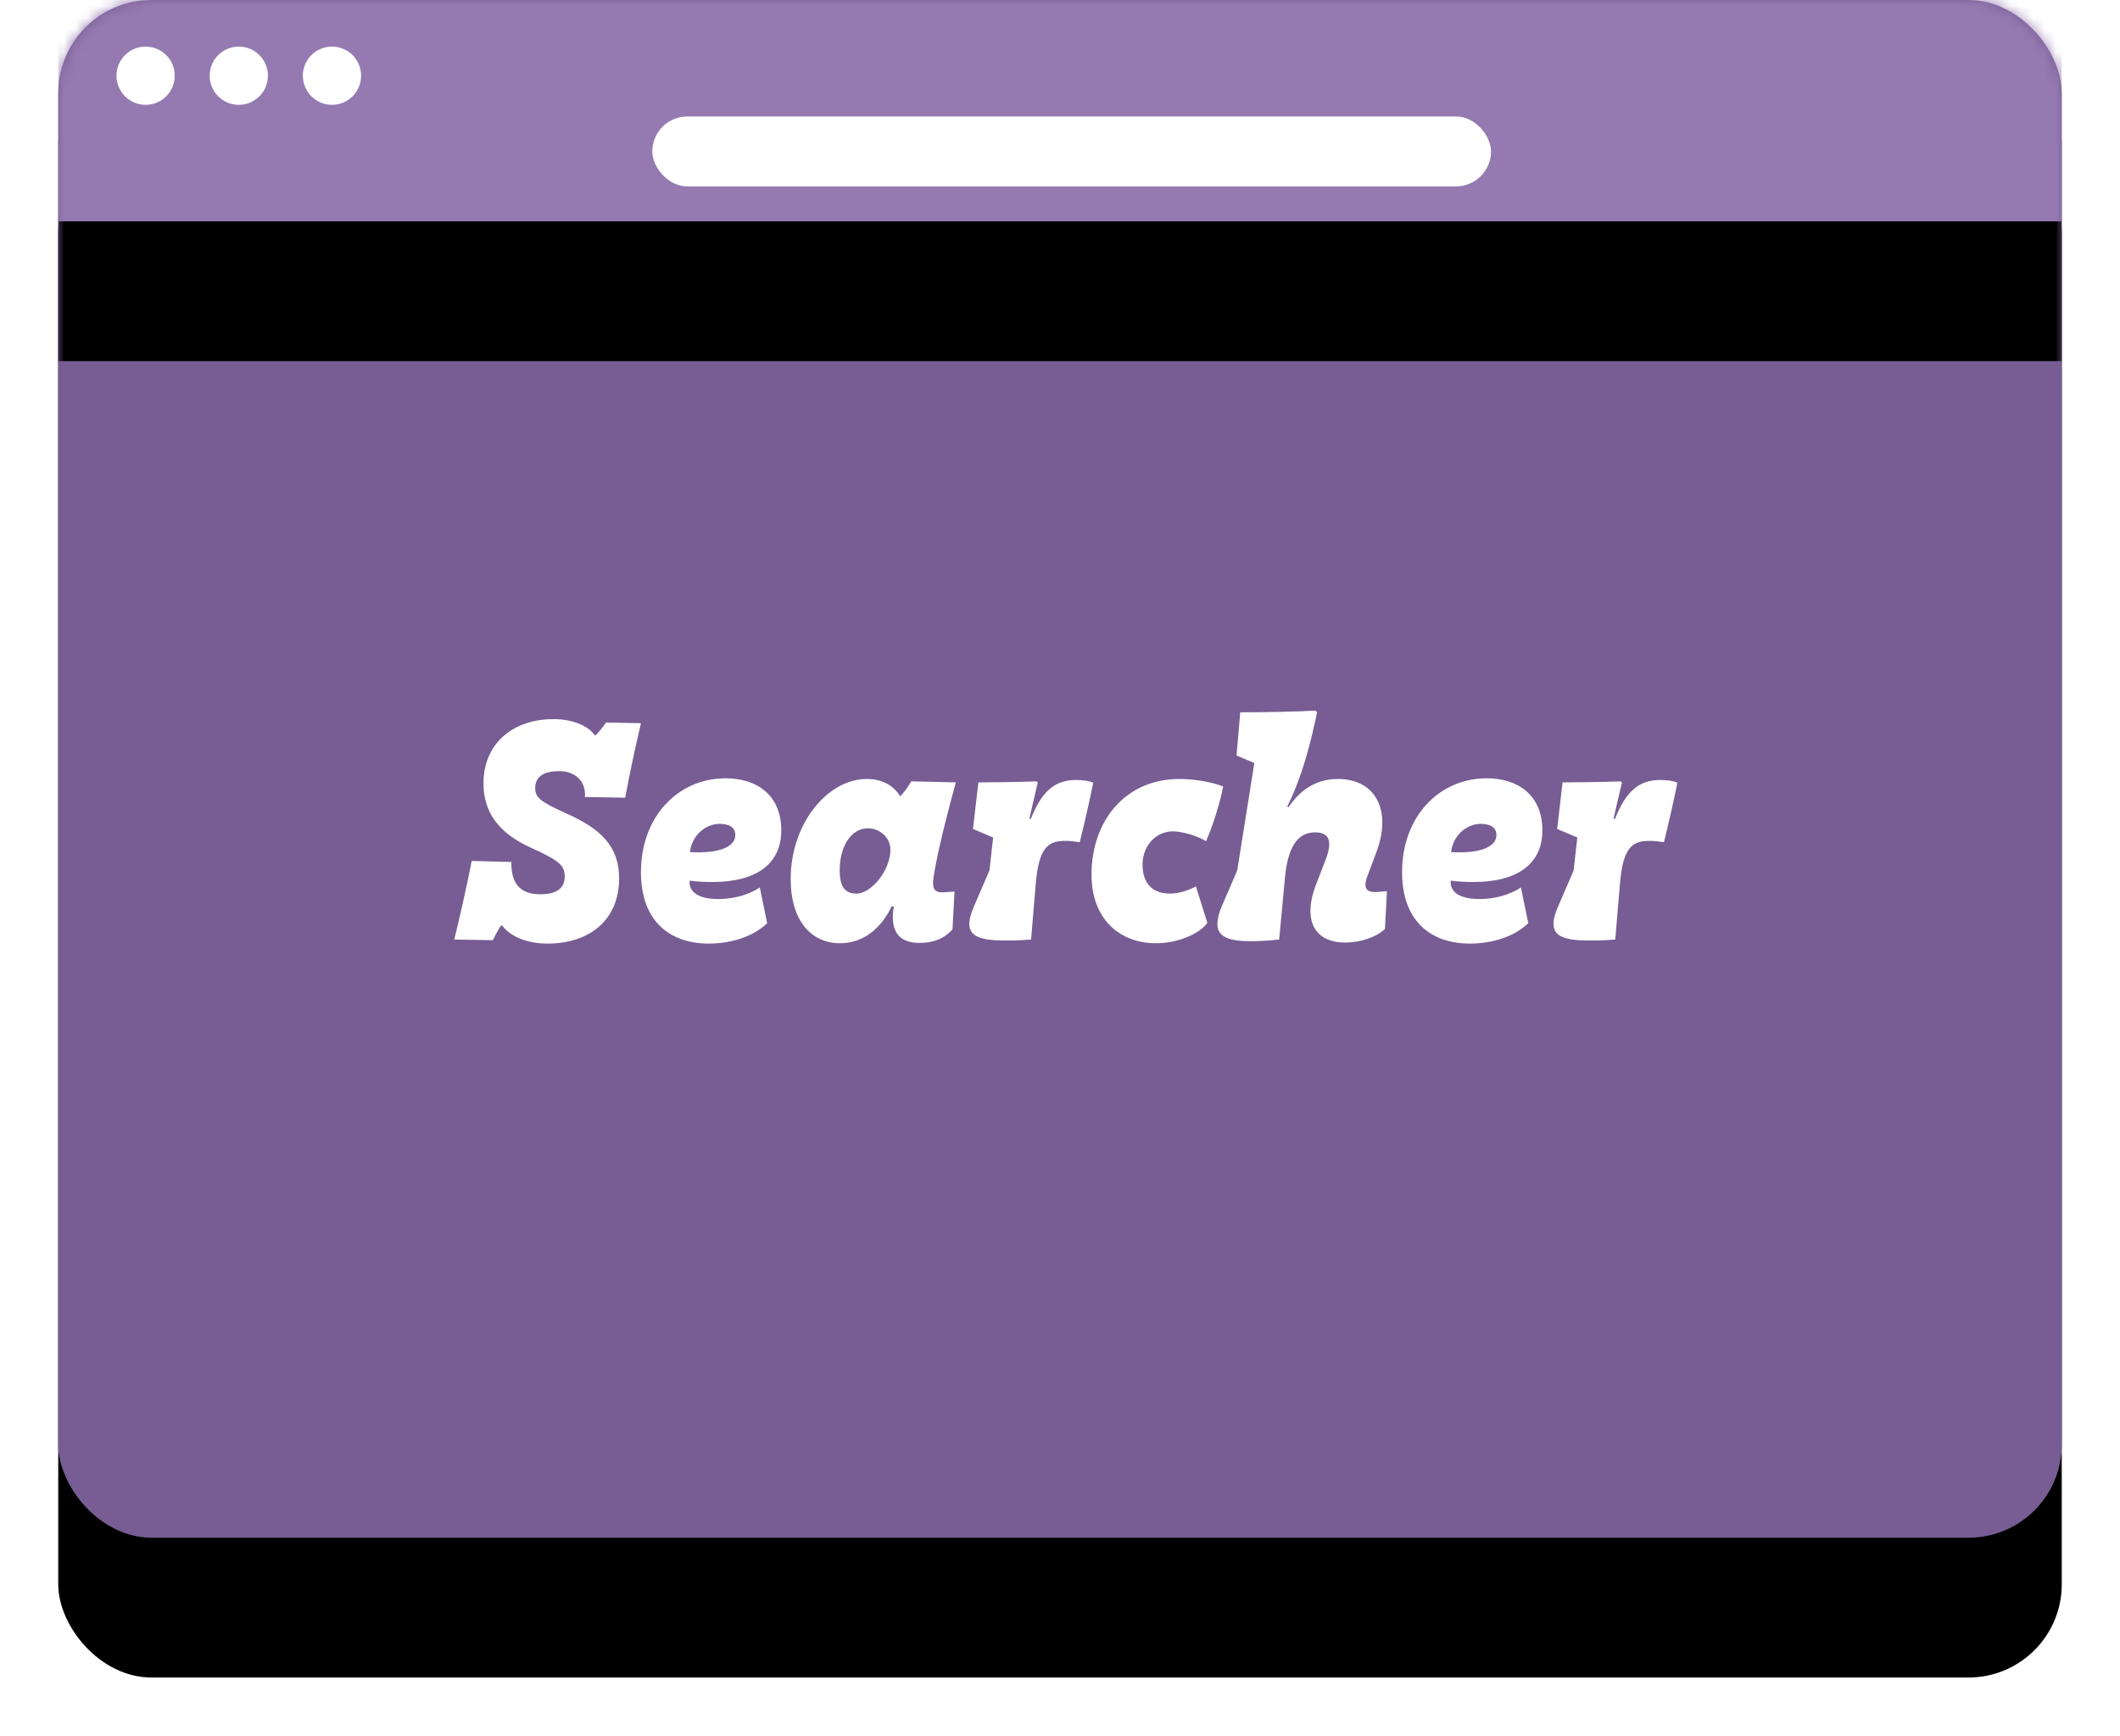 <?xml version="1.0" encoding="UTF-8"?>
<svg width="182px" height="149px" viewBox="0 0 182 149" version="1.1" xmlns="http://www.w3.org/2000/svg" xmlns:xlink="http://www.w3.org/1999/xlink">
    <!-- Generator: Sketch 48.2 (47327) - http://www.bohemiancoding.com/sketch -->
    <title>Group 3</title>
    <desc>Created with Sketch.</desc>
    <defs>
        <rect id="path-1" x="0" y="0" width="172" height="132" rx="8"></rect>
        <filter x="-7.8%" y="-6.4%" width="115.7%" height="125.8%" filterUnits="objectBoundingBox" id="filter-3">
            <feMorphology radius="6.5" operator="erode" in="SourceAlpha" result="shadowSpreadOuter1"></feMorphology>
            <feOffset dx="0" dy="12" in="shadowSpreadOuter1" result="shadowOffsetOuter1"></feOffset>
            <feGaussianBlur stdDeviation="9" in="shadowOffsetOuter1" result="shadowBlurOuter1"></feGaussianBlur>
            <feColorMatrix values="0 0 0 0 0   0 0 0 0 0   0 0 0 0 0  0 0 0 0.5 0" type="matrix" in="shadowBlurOuter1"></feColorMatrix>
        </filter>
        <rect id="path-4" x="0" y="0" width="172" height="19"></rect>
        <filter x="-7.8%" y="-44.7%" width="115.7%" height="278.9%" filterUnits="objectBoundingBox" id="filter-5">
            <feMorphology radius="6.5" operator="erode" in="SourceAlpha" result="shadowSpreadOuter1"></feMorphology>
            <feOffset dx="0" dy="12" in="shadowSpreadOuter1" result="shadowOffsetOuter1"></feOffset>
            <feGaussianBlur stdDeviation="9" in="shadowOffsetOuter1" result="shadowBlurOuter1"></feGaussianBlur>
            <feColorMatrix values="0 0 0 0 0   0 0 0 0 0   0 0 0 0 0  0 0 0 0.5 0" type="matrix" in="shadowBlurOuter1"></feColorMatrix>
        </filter>
    </defs>
    <g id="Desktop-HD" stroke="none" stroke-width="1" fill="none" fill-rule="evenodd" transform="translate(-967, -902)">
        <g id="Group-3" transform="translate(972, 902)">
            <g id="Rectangle-3">
                <mask id="mask-2" fill="white">
                    <use xlink:href="#path-1"></use>
                </mask>
                <g id="Mask">
                    <use fill="black" fill-opacity="1" filter="url(#filter-3)" xlink:href="#path-1"></use>
                    <use fill="#775D93" fill-rule="evenodd" xlink:href="#path-1"></use>
                </g>
                <g mask="url(#mask-2)">
                    <use fill="black" fill-opacity="1" filter="url(#filter-5)" xlink:href="#path-4"></use>
                    <use fill="#957AB1" fill-rule="evenodd" xlink:href="#path-4"></use>
                </g>
            </g>
            <rect id="Rectangle-7" fill="#FFFFFF" x="51" y="10" width="72" height="6" rx="3"></rect>
            <circle id="Oval-3" fill="#FFFFFF" cx="7.5" cy="6.5" r="2.5"></circle>
            <circle id="Oval-3" fill="#FFFFFF" cx="15.5" cy="6.5" r="2.5"></circle>
            <circle id="Oval-3" fill="#FFFFFF" cx="23.5" cy="6.5" r="2.5"></circle>
            <g id="Searcher-Logo-and-Subtitle" transform="translate(34, 61)" fill="#FFFFFF" fill-rule="nonzero">
                <path d="M3.315,19.708 C3.516,19.27 3.747,18.861 4.006,18.453 L4.122,18.453 C4.727,19.299 6.082,20 8.013,20 C11.558,20 14.152,18.015 14.152,14.394 C14.152,11.65 12.567,10.131 9.598,8.818 C7.407,7.825 6.946,7.474 6.946,6.657 C6.946,5.752 7.551,5.197 9.021,5.197 C10.318,5.197 11.327,6.015 11.212,7.416 L14.671,7.474 C15.074,5.314 15.535,3.182 16.025,1.08 L13.028,1.022 C12.74,1.431 12.509,1.723 12.163,2.102 L12.048,2.102 C11.471,1.285 10.117,0.73 8.531,0.73 C5.044,0.73 2.508,2.803 2.508,6.248 C2.508,8.73 3.805,10.511 6.572,11.766 C8.791,12.788 9.483,13.197 9.483,14.219 C9.483,15.182 8.877,15.766 7.379,15.766 C5.592,15.766 4.871,14.774 4.9,12.993 L1.499,12.905 C1.066,15.095 0.519,17.518 0,19.65 L3.315,19.708 Z M20.233,12.146 C22.77,12.292 24.124,11.679 24.124,10.686 C24.124,10.015 23.606,9.723 22.77,9.723 C21.617,9.723 20.406,10.657 20.233,12.146 Z M26.228,15.182 L26.862,18.248 C25.652,19.416 23.75,20 21.847,20 C18.533,20 16.025,18.102 16.025,13.869 C16.025,9.051 19.253,5.81 23.288,5.81 C26.027,5.81 28.073,7.299 28.073,10.277 C28.073,13.051 26.084,14.715 22.136,14.715 C21.53,14.715 20.896,14.686 20.205,14.599 C20.118,15.591 20.983,16.175 22.683,16.175 C24.009,16.175 25.306,15.796 26.228,15.182 Z M37.44,11.942 C37.44,10.832 36.46,10.102 35.509,10.102 C34.039,10.102 33.088,11.708 33.088,13.693 C33.088,15.212 33.607,15.708 34.529,15.708 C35.797,15.708 37.44,13.723 37.44,11.942 Z M37.556,16.788 C36.633,18.715 35.106,19.971 33.117,19.971 C30.696,19.971 28.88,18.102 28.88,14.453 C28.88,9.723 32.022,5.869 35.423,5.869 C36.604,5.869 37.671,6.336 38.276,7.358 C38.68,6.949 38.939,6.569 39.227,6.073 L43.061,6.161 C42.628,7.737 42.023,9.985 41.591,11.971 C41.302,13.314 41.101,14.365 41.101,14.803 C41.101,15.445 41.389,15.65 42.138,15.591 L42.945,15.533 L42.772,18.774 C42.052,19.591 41.101,19.942 39.948,19.942 C38.017,19.942 37.411,18.774 37.729,16.818 L37.556,16.788 Z M44.531,10.161 L44.992,6.161 C46.231,6.161 48.508,6.131 49.978,6.073 L50.093,6.161 L49.373,9.255 L49.488,9.314 C50.41,6.978 51.506,5.956 53.379,5.956 C54.042,5.956 54.532,6.044 54.849,6.19 C54.618,7.416 54.013,10.044 53.696,11.299 C53.35,11.241 52.918,11.182 52.428,11.182 C50.929,11.182 50.18,11.825 49.92,14.861 L49.517,19.65 C48.883,19.708 48.076,19.737 47.298,19.737 C45.136,19.737 44.214,19.358 44.214,18.307 C44.214,17.898 44.358,17.372 44.646,16.73 L45.943,13.723 L46.26,10.891 L44.531,10.161 Z M63.669,15.095 L64.649,18.219 C64.043,19.095 62.228,19.971 60.239,19.971 C57.126,19.971 54.705,17.898 54.705,14.073 C54.705,9.489 57.587,5.869 62.256,5.869 C63.438,5.869 64.995,6.102 66.003,6.511 C65.773,7.825 65.081,10.015 64.533,11.212 C63.928,10.803 62.545,10.365 61.68,10.365 C60.296,10.365 59.086,11.533 59.086,13.226 C59.086,14.949 60.066,15.708 61.421,15.708 C62.199,15.708 62.977,15.445 63.669,15.095 Z M67.156,3.854 L67.473,0.146 C69.433,0.146 72.488,0.088 73.929,0 L74.074,0.146 C73.439,3.124 72.748,5.752 71.508,8.234 L71.624,8.292 C72.632,6.774 74.016,5.869 75.861,5.869 C79.089,5.869 80.501,8.555 79.175,12.117 L78.397,14.19 C77.965,15.328 78.368,15.65 79.319,15.562 L80.069,15.504 L79.896,18.745 C79.175,19.445 77.763,19.912 76.495,19.912 C73.901,19.912 72.748,18.073 74.016,14.832 L74.765,12.905 C75.399,11.299 75.198,10.453 73.901,10.453 C72.748,10.453 71.595,11.153 71.307,14.394 L70.817,19.65 C70.067,19.737 69.058,19.796 68.367,19.796 C66.436,19.796 65.513,19.387 65.513,18.336 C65.513,17.927 65.629,17.372 65.917,16.73 L67.214,13.723 L68.684,4.496 L67.156,3.854 Z M85.574,12.146 C88.11,12.292 89.465,11.679 89.465,10.686 C89.465,10.015 88.946,9.723 88.11,9.723 C86.957,9.723 85.747,10.657 85.574,12.146 Z M91.569,15.182 L92.203,18.248 C90.992,19.416 89.09,20 87.188,20 C83.873,20 81.366,18.102 81.366,13.869 C81.366,9.051 84.594,5.81 88.629,5.81 C91.367,5.81 93.413,7.299 93.413,10.277 C93.413,13.051 91.425,14.715 87.476,14.715 C86.871,14.715 86.237,14.686 85.545,14.599 C85.458,15.591 86.323,16.175 88.024,16.175 C89.349,16.175 90.646,15.796 91.569,15.182 Z M94.682,10.161 L96.411,10.891 L96.094,13.723 L94.797,16.73 C94.509,17.372 94.365,17.898 94.365,18.307 C94.365,19.358 95.287,19.737 97.449,19.737 C98.227,19.737 99.034,19.708 99.668,19.65 L100.071,14.861 C100.331,11.825 101.08,11.182 102.579,11.182 C103.069,11.182 103.501,11.241 103.847,11.299 C104.164,10.044 104.769,7.416 105,6.19 C104.683,6.044 104.193,5.956 103.53,5.956 C101.657,5.956 100.561,6.978 99.639,9.314 L99.524,9.255 L100.244,6.161 L100.129,6.073 C98.659,6.131 96.382,6.161 95.143,6.161 L94.682,10.161 Z" id="Searcher"></path>
            </g>
        </g>
    </g>
</svg>